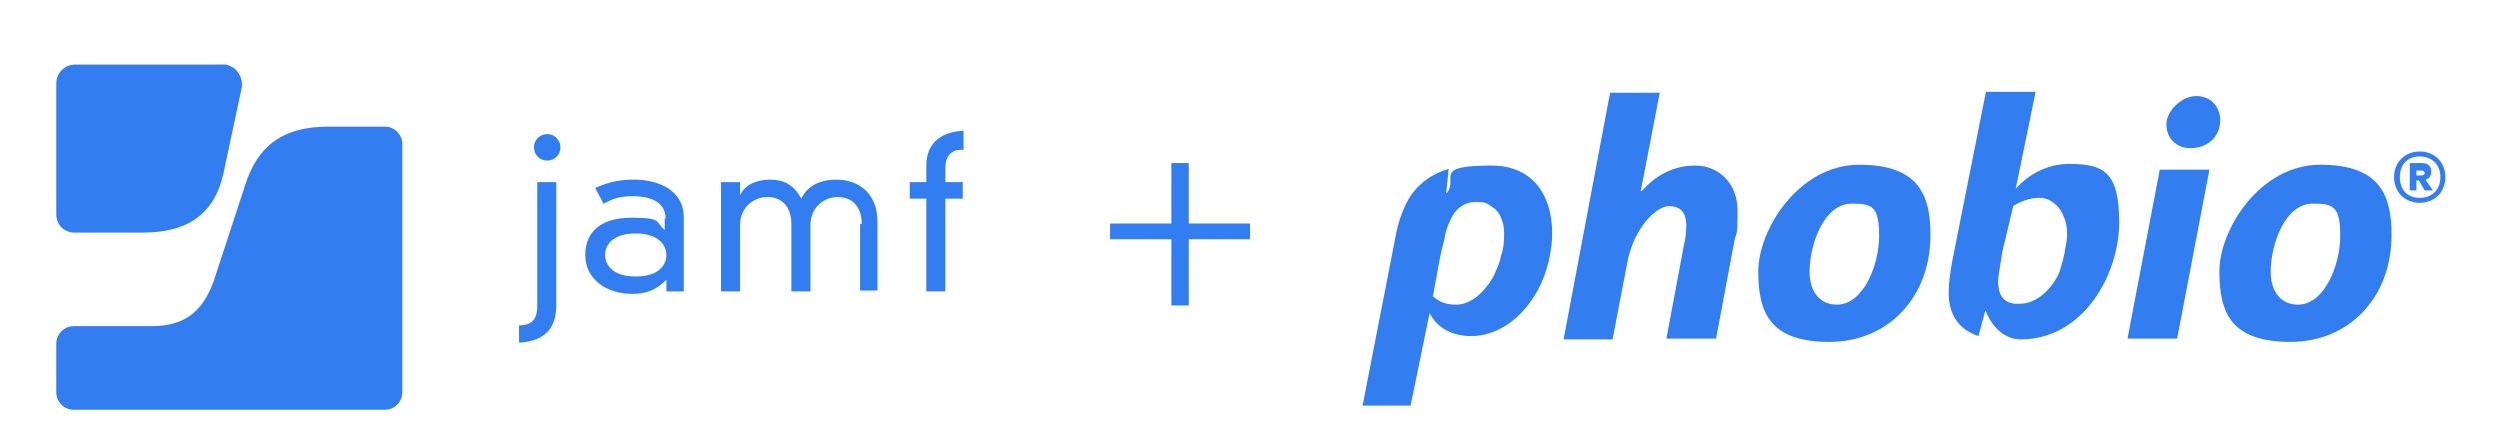<?xml version="1.0" encoding="UTF-8"?> <svg xmlns="http://www.w3.org/2000/svg" id="Layer_1" version="1.1" viewBox="0 0 302 54"><defs><style> .st0, .st1 { fill: #327df0; } .st1 { fill-rule: evenodd; } </style></defs><path class="st0" d="M111.9,20c0-2.8,1.9-4.1,4.5-4.2v2.3h-.4c-1.2,0-1.8,1-1.8,2.1v1.8h2.1v2h-2.1v11.2h-2.3v-11.2h-2v-2h2s0-2,0-2ZM104.1,27.1c0-2.3-1.3-3.3-2.9-3.3s-3.3,1.2-3.3,3.4v8h-2.3v-8.1c0-2.3-1.3-3.3-2.9-3.3s-3.3,1.2-3.3,3.4v8h-2.3v-13.2h2.3v1.6h0c.6-1.4,2.2-1.9,3.6-1.9s2.8.4,3.8,2.3c.8-1.7,2.5-2.3,4.2-2.3,2.8,0,5,1.7,5,5.1v8.3h-2.1v-8.1h0ZM76.8,28.2c-2.8,0-3.7,1.4-3.7,2.6s.9,2.6,3.7,2.6,3.7-1.4,3.7-2.6-1-2.6-3.7-2.6ZM80.4,26.4c0-2.2-2.2-2.7-3.9-2.7s-2.4.3-3.6.9l-1-1.9c2-.9,3.5-1,4.7-1,3.1,0,6,1.4,6,4.5v9h-2.1v-1.4c-1.2,1.2-2.4,1.7-4.1,1.7-3.2,0-5.7-1.8-5.7-4.7s2-4.5,5.6-4.5,2.8.4,4,1.5v-1.4h0ZM66.1,16.2c.9,0,1.6.7,1.6,1.6s-.7,1.6-1.6,1.6-1.6-.7-1.6-1.6.7-1.6,1.6-1.6ZM64.9,22h2.3v14.8c0,3-1.5,4.4-4.5,4.6v-2.1c1.7,0,2.2-.9,2.2-2.3v-15Z"></path><path class="st0" d="M9.1,7.8c-1.3,0-2.3,1-2.3,2.3v15.8c0,1.3,1,2.2,2.2,2.2h8c3.6,0,8.6-.7,10-7.2l2.2-10.3c.2-1.3-.6-2.5-1.9-2.8H9.1ZM39.6,15.3c-5.4,0-8.5,2.3-10,7.1l-3.8,11.6c-1.4,3.8-3.6,5.4-7.6,5.4h-9.3c-1.2,0-2.1,1-2.1,2.1v5.9c0,1.1.9,2.1,2.1,2.1h37.6c1.2,0,2.1-1,2.1-2.1v-30c0-1.1-.9-2.1-2.1-2.1h-6.9Z"></path><g><g><path class="st1" d="M188.9,40.9l5.6-29.7h6l-2.3,11.9h.1c1.7-1.9,3.8-3.1,6.5-3.1s5.1,2,5.1,5.5-.2,2.5-.4,3.7l-2.2,11.7h-6l2.1-11.2c.2-.8.3-1.7.3-2.5,0-1.4-.6-2.3-2.1-2.3s-4.2,2.6-5,6.7l-1.8,9.4h-5.9Z"></path><path class="st1" d="M218.6,32.8c0,2.4,1.2,4,3.3,4,3.2,0,5.1-4.8,5.1-8.3s-.8-3.9-3.2-3.9c-3.5-.1-5.2,5-5.2,8.2M233.2,28.4c0,7.5-5.1,12.9-12.2,12.9s-8.6-3.4-8.6-8.5,4.9-12.9,12.2-12.9,8.6,3.8,8.6,8.5"></path><path class="st1" d="M264.6,17.9c-1.7,0-2.9-1.2-2.9-2.9s2.2-3.9,4.4-3.3c1.3.3,2.1,1.5,2.1,2.8,0,2.1-1.6,3.4-3.6,3.4h0ZM257,40.9l3.9-20.4h6l-3.9,20.4h-6Z"></path><path class="st1" d="M274.3,32.8c0,2.4,1.2,4,3.3,4,3.2,0,5.1-4.8,5.1-8.3s-.8-3.9-3.2-3.9c-3.5-.1-5.2,5-5.2,8.2M288.9,28.4c0,7.5-5.1,12.9-12.2,12.9s-8.6-3.4-8.6-8.5,4.9-12.9,12.2-12.9,8.6,3.8,8.6,8.5"></path><path class="st1" d="M173.9,31.4c.1-.6.6-2.6.6-2.6.1-.7.3-1.4.7-2.2.6-1.4,1.7-2.2,3.1-2.2s1.3.2,2.1.7,1.3,1.8,1.3,3.1-.1,1.9-.4,2.8c-.1.5-.3,1.1-.5,1.5-.3.8-.7,1.5-1.2,2.1-1,1.3-2.3,2.2-3.7,2.2s-2.1-.4-2.8-1l.8-4.4ZM172.7,37.8c.8,1.7,2.6,2.8,5,2.8,4.1,0,7.3-3.4,8.7-6.9,2.4-6,1.1-13.7-6.2-13.7s-4,1.5-5.4,3.3h-.1l.3-2.9c-2.7.8-4.5,2.5-5.5,5-.5,1.2-.8,2.4-1,3.6l-3.9,20h5.8l2.3-11.2h0Z"></path><path class="st1" d="M243.2,24.9c.9-.6,2-1,3.2-1s2.4.9,2.9,2.3c.3.6.4,1.3.4,2.1s-.1,1-.2,1.6c-.1.9-.4,1.9-.7,2.9-.5,1.3-1.6,2.6-2.6,3.2-1,.6-1.6.7-2.5.7-1.4,0-2.2-.8-2.3-2.2-.1-.8.1-1.6.2-2.3,0,0,.3-2.1.5-2.7l1.1-4.6ZM243.5,22.8l2.4-11.7h-6l-4.1,20.6c-.2,1.2-.4,2.4-.4,3.7,0,2.6,1.2,4.4,3.6,5.2l.8-3h.1c.7,1.9,2.3,3.4,4.2,3.4,7.6,0,11.9-7.9,11.9-14.1s-1.9-7.1-6.1-7.1c-2.5,0-4.8,1.2-6.4,3h0Z"></path></g><path class="st0" d="M289.2,21.4c0-1.8,1.3-3.1,3.1-3.1s3.1,1.3,3.1,3.1-1.3,3.1-3.1,3.1-3.1-1.3-3.1-3.1ZM289.9,21.4c0,1.5.9,2.5,2.4,2.5s2.5-1,2.5-2.5-1-2.5-2.5-2.5-2.4,1-2.4,2.5ZM293,21.7l.9,1.3h-1l-.7-1.2h-.3v1.2h-.8v-3.3h1.5c.7,0,1.1.4,1.1,1s-.3.9-.7,1ZM291.9,20.5v.7h.6c.2,0,.4-.1.4-.3s-.2-.3-.4-.3h-.6Z"></path></g><path class="st0" d="M143.6,28.9v8h-2.1v-8h-7.4v-1.9h7.4v-7.3h2.1v7.3h7.4v1.9h-7.4Z"></path></svg> 
